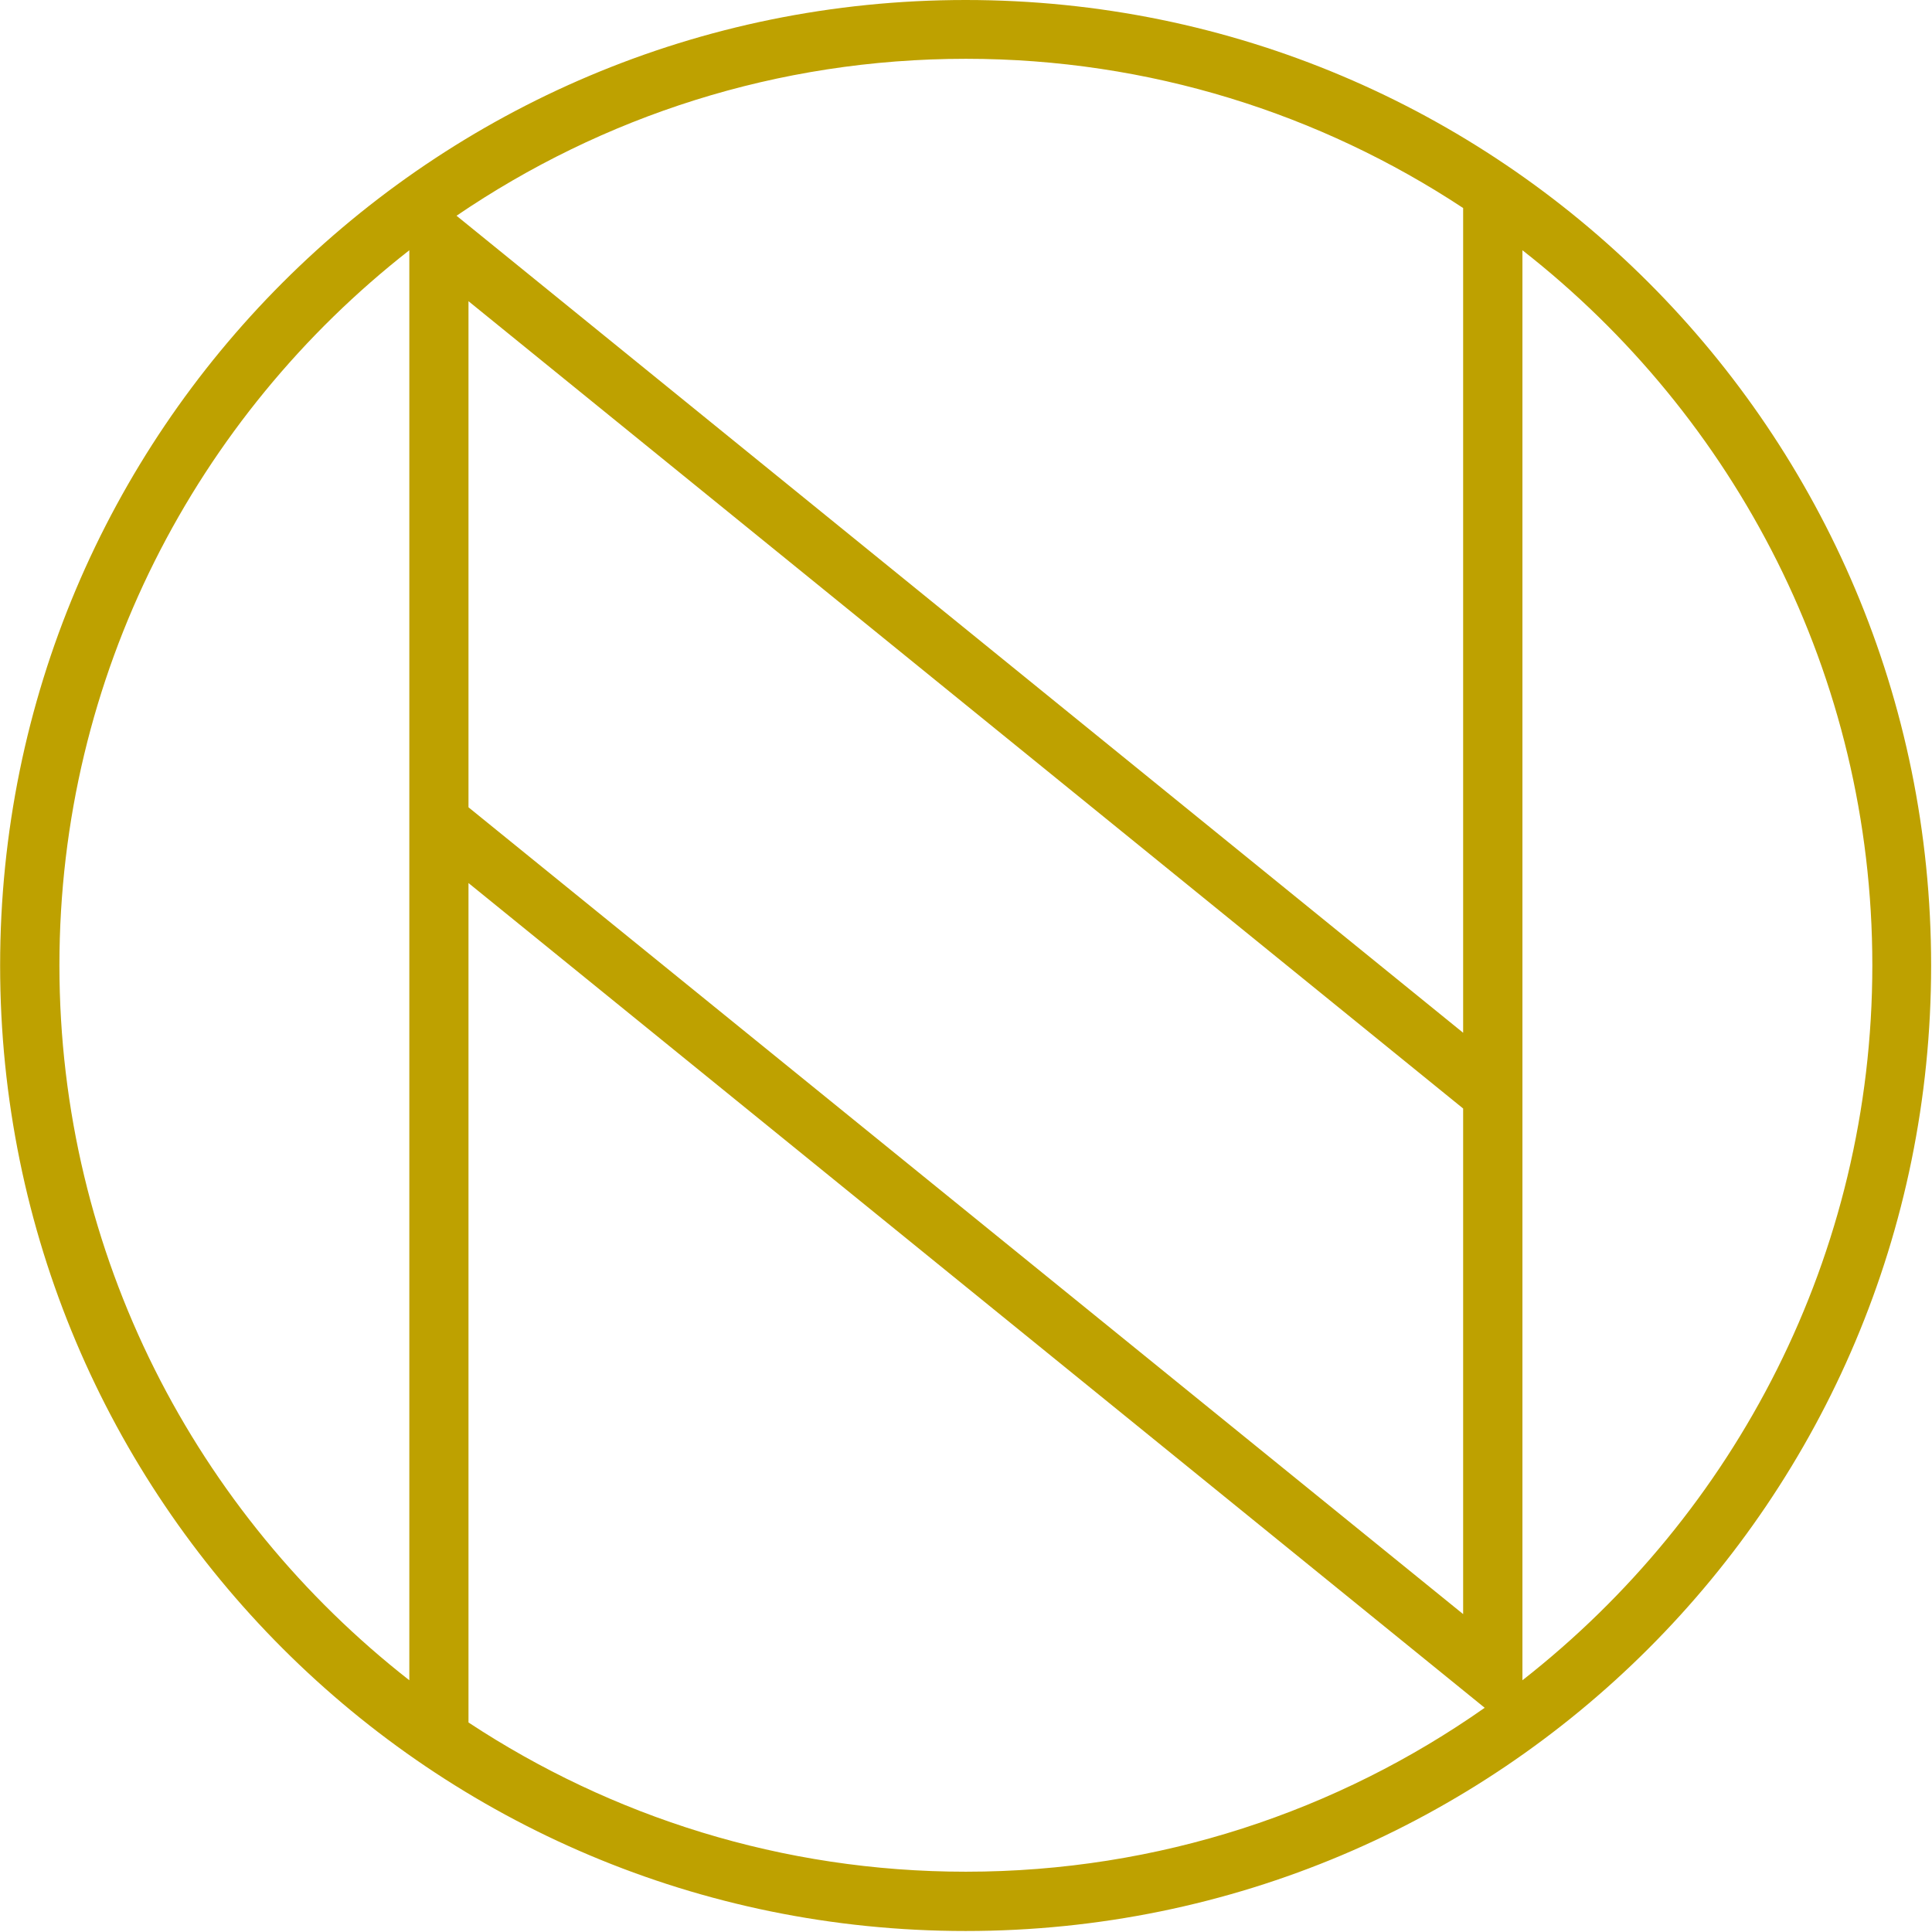 <svg version="1.2" xmlns="http://www.w3.org/2000/svg" viewBox="0 0 1551 1551" width="1551" height="1551"><style>.a{fill:#bea100}</style><path fill-rule="evenodd" class="a" d="m775.2 1550.2c-428.6 0-775.1-346.5-775.1-775.1 0-428.6 346.5-775.1 775.1-775.1 428.6 0 775.1 346.5 775.1 775.1 0 428.6-346.5 775.1-775.1 775.1zm0.2-47.6c154.8 0 298.6-48.7 416.5-131.6l-815.8-662.1v673.9c114.7 75.6 251.8 119.8 399.3 119.8zm-446.8-153.7v-1148c-170.7 133.5-280.9 341-280.9 574 0 233 110.2 440.5 280.9 574zm47.5-1107.1v406.3l798.5 647.7v-405.9zm399.3-194.6c-151.6 0-292 46.4-408.9 126l808.1 655.9v-662.1c-114.6-75.6-251.8-119.8-399.2-119.8zm727.7 727.7c0-233-110.3-440.6-280.9-574v1148c170.6-133.5 280.9-341 280.9-574z"/></svg>